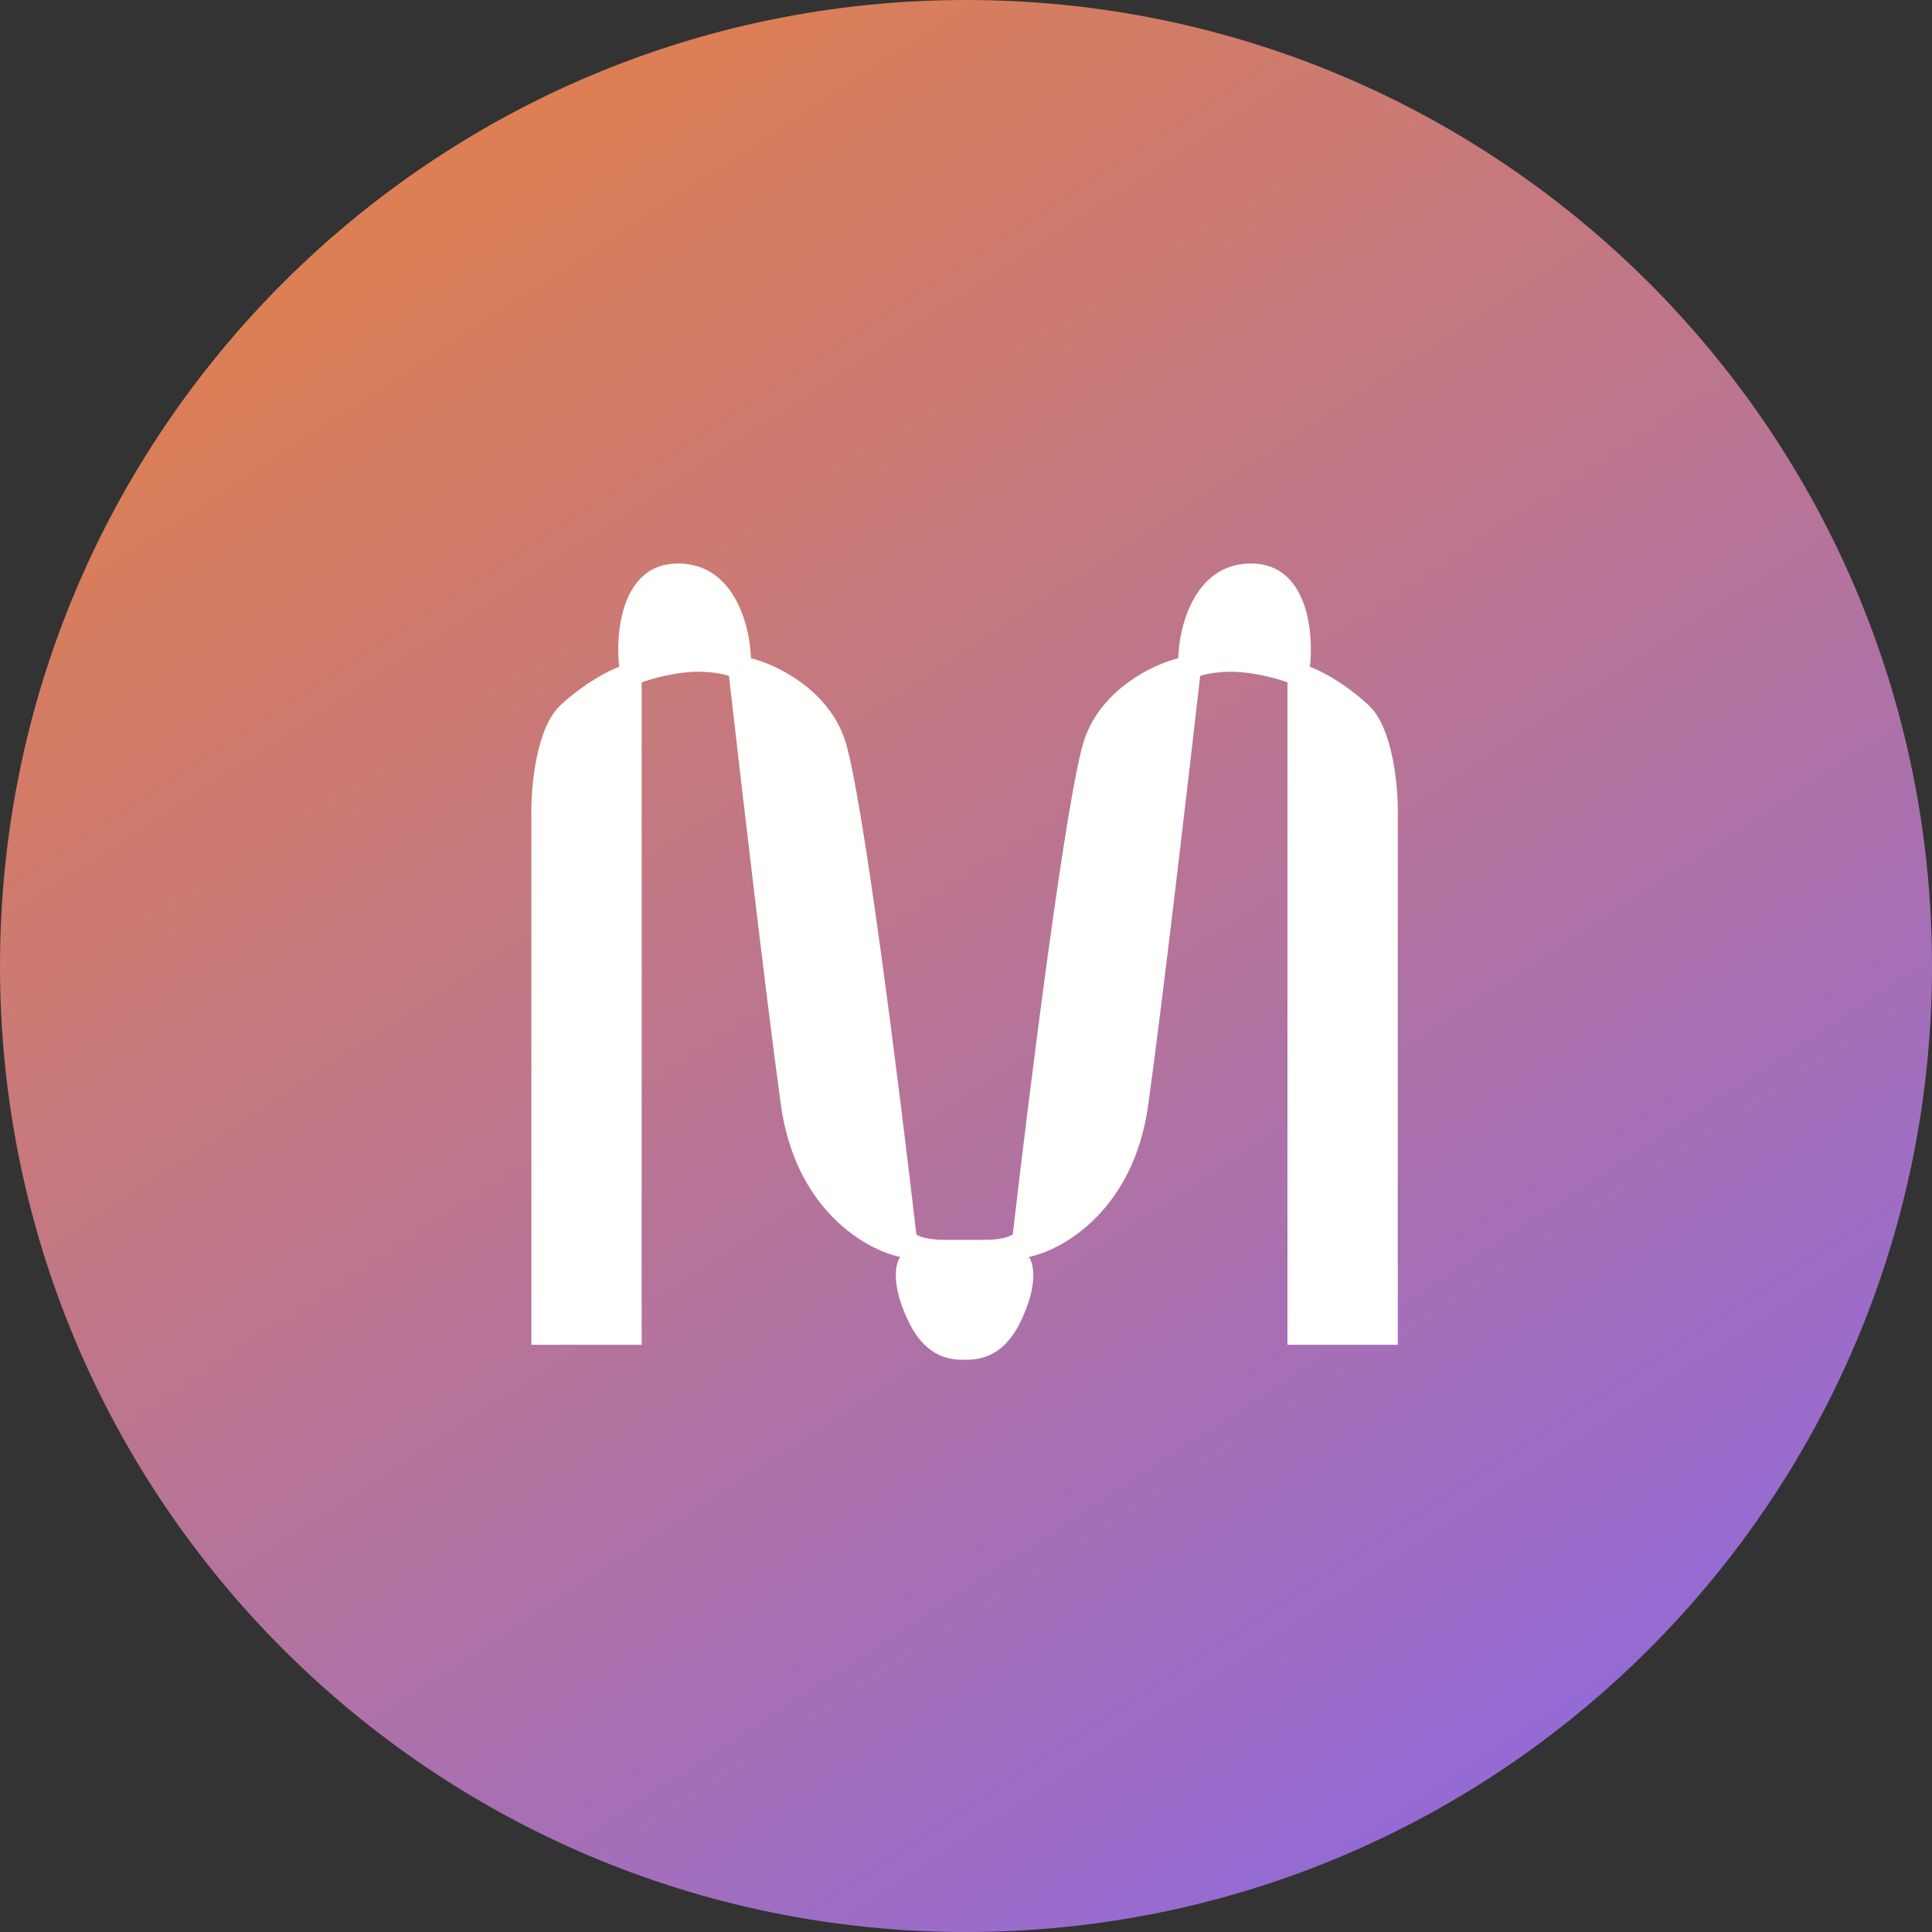 <svg width="68" height="68" viewBox="0 0 68 68" fill="none" xmlns="http://www.w3.org/2000/svg">
<rect x="0" y="0" width="68" height="68" fill="#333333" stroke="none"/>
<path d="M34 68C52.778 68 68 52.778 68 34C68 15.222 52.778 0 34 0C15.222 0 0 15.222 0 34C0 52.778 15.222 68 34 68Z" fill="url(#paint0_linear_323_3138)"/>
<path fill-rule="evenodd" clip-rule="evenodd" d="M33.196 43.637H33.95H34.704C35.217 43.637 35.545 43.524 35.646 43.449C36.23 38.385 37.553 27.809 38.171 26.015C38.79 24.221 40.628 23.37 41.47 23.169C41.495 22.057 42.043 19.833 44.033 19.833C46.023 19.833 46.244 22.258 46.106 23.471C46.42 23.578 47.271 23.995 48.16 24.809C49.05 25.623 49.222 27.787 49.197 28.767V47.331H45.314V24.017C45.063 23.923 44.387 23.72 43.694 23.659C43 23.599 42.437 23.722 42.242 23.791C41.847 27.278 40.927 35.179 40.414 38.888C39.902 42.597 37.399 44.002 36.211 44.24C36.381 44.454 36.558 45.213 35.91 46.54C35.265 47.859 34.335 47.859 33.956 47.859H33.95H33.943C33.56 47.859 32.634 47.859 31.99 46.54C31.341 45.213 31.518 44.454 31.688 44.24C30.501 44.002 27.998 42.597 27.485 38.888C26.973 35.179 26.053 27.278 25.657 23.791C25.462 23.722 24.899 23.599 24.206 23.659C23.512 23.72 22.836 23.923 22.585 24.017V47.331H18.703V28.767C18.677 27.787 18.849 25.623 19.739 24.809C20.629 23.995 21.479 23.578 21.793 23.471C21.655 22.258 21.876 19.833 23.866 19.833C25.857 19.833 26.405 22.057 26.43 23.169C27.272 23.37 29.11 24.221 29.728 26.015C30.346 27.809 31.669 38.385 32.253 43.449C32.354 43.524 32.682 43.637 33.196 43.637Z" fill="#FFFFFD"/>
<defs>
<linearGradient id="paint0_linear_323_3138" x1="-17.308" y1="23.032" x2="23.914" y2="86.286" gradientUnits="userSpaceOnUse">
<stop stop-color="#E1804D"/>
<stop offset="1" stop-color="#9069DD"/>
</linearGradient>
</defs>
</svg>
